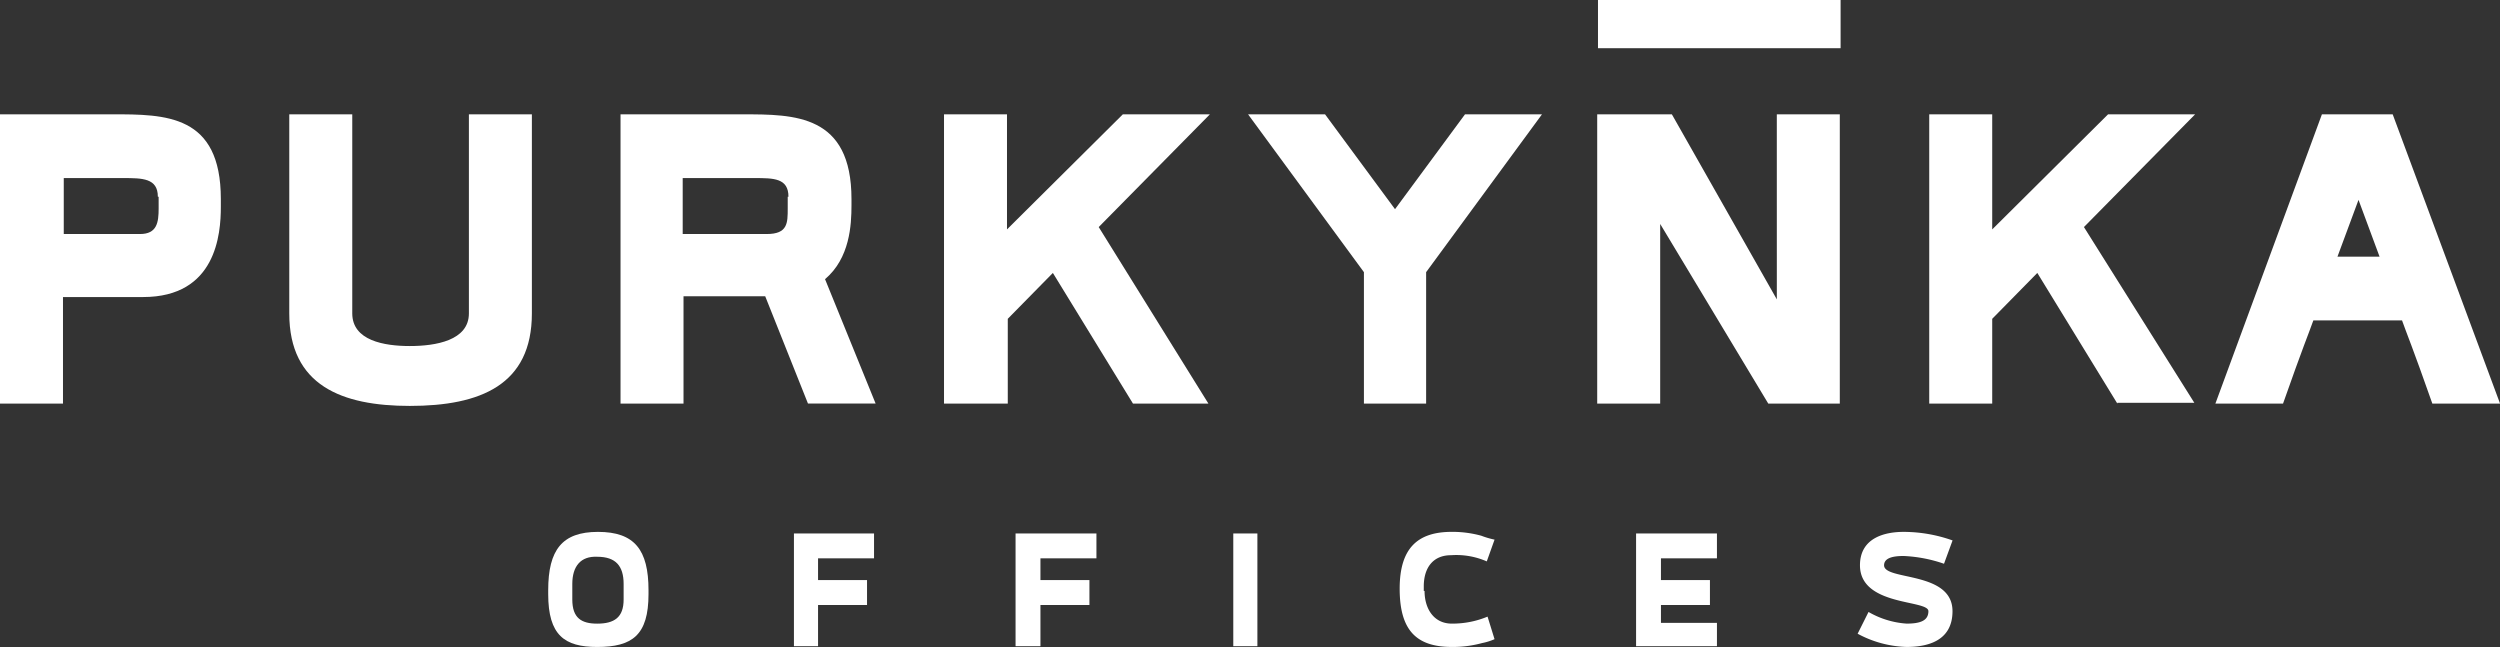 <svg xmlns="http://www.w3.org/2000/svg" width="202" height="52.275" viewBox="0 0 202 52.275"><rect x="0" y="0" width="202" height="52.275" fill="#333333" stroke="none"/><g transform="translate(-41.6 -41.4)"><path d="M93.314,72.185c0,2.2-2.7,2.639-4.775,2.639s-4.649-.44-4.649-2.639V56.1H78.8V72.185c0,5.843,4.272,7.477,9.739,7.477,5.718,0,9.864-1.7,9.864-7.477V56.1H93.314Z" transform="translate(-13.827 -5.464)" fill="#fff"></path><path d="M140.061,63.451v-.5c0-6.849-4.587-6.849-8.8-6.849H121.4V79.473h5.089V70.8h6.6l3.456,8.671h5.466L137.924,69.42C139.935,67.724,140.061,65.022,140.061,63.451Zm-5.152-.691V63.7c0,1.194,0,2.073-1.7,2.073h-6.786V61.252h5.78c1.571,0,2.765,0,2.765,1.508Z" transform="translate(-29.661 -5.464)" fill="#fff"></path><path d="M177.451,56.1l-9.362,9.3V56.1H163V79.473h5.152V72.624l3.644-3.707,6.472,10.556h6.095L175.5,65.21l8.985-9.11Z" transform="translate(-45.124 -5.464)" fill="#fff"></path><path d="M213.975,63.765,208.32,56.1H202.1l9.362,12.755V79.473h5.026V68.855L225.85,56.1h-6.22Z" transform="translate(-59.657 -5.464)" fill="#fff"></path><path d="M304.151,56.1l-9.362,9.3V56.1H289.7V79.473h5.089V72.624l3.644-3.707L304.9,79.473V79.41h6.22L302.2,65.21l8.985-9.11Z" transform="translate(-92.218 -5.464)" fill="#fff"></path><path d="M340.825,56.1h-5.718L326.5,79.473h5.466c1.634-4.649,2.073-5.655,2.45-6.723h7.163c.377,1.068.817,2.073,2.45,6.723H349.5Zm-4.461,11.5,1.7-4.587,1.7,4.587Z" transform="translate(-105.896 -5.464)" fill="#fff"></path><rect width="19.603" height="3.895" transform="translate(170.717 41.4)" fill="#fff"></rect><path d="M50.648,56.1H41.6V79.473h5.089V70.865h6.472c5.906,0,6.283-5.089,6.283-7.288v-.628C59.444,56.1,54.983,56.1,50.648,56.1Zm3.77,7.6c0,1.131-.126,2.073-1.508,2.073H46.752V61.252h4.775c1.571,0,2.827,0,2.827,1.508h.063Z" transform="translate(0 -5.464)" fill="#fff"></path><path d="M261.514,71.054,253.032,56.1H247V79.473h5.089V64.959l8.733,14.514h5.78V56.1h-5.089Z" transform="translate(-76.346 -5.464)" fill="#fff"></path><path d="M116.121,109.8c-2.89,0-4.021,1.445-4.021,4.712v.314c0,3.33,1.319,4.272,3.958,4.272,2.827,0,4.147-.942,4.147-4.272v-.314C120.205,111.245,119.074,109.8,116.121,109.8Zm2.073,5.466c0,1.445-.754,1.948-2.136,1.948-1.257,0-2.011-.44-2.011-1.948V114.01c0-1.445.691-2.262,2.011-2.2,1.508,0,2.136.754,2.136,2.2Z" transform="translate(-26.205 -25.424)" fill="#fff"></path><path d="M143.7,119.11h1.948v-3.33h3.958V113.77h-3.958v-1.759h4.524V110H143.7Z" transform="translate(-37.95 -25.498)" fill="#fff"></path><path d="M172.2,119.11h2.011v-3.33h3.958V113.77h-3.958v-1.759h4.524V110H172.2Z" transform="translate(-48.543 -25.498)" fill="#fff"></path><rect width="1.948" height="9.11" transform="translate(141.249 84.502)" fill="#fff"></rect><path d="M225.747,111.685a6.128,6.128,0,0,1,2.89.5l.628-1.759a6.869,6.869,0,0,1-1.068-.314,8.8,8.8,0,0,0-2.388-.314c-2.765,0-4.21,1.319-4.21,4.587s1.257,4.712,4.21,4.712a8.941,8.941,0,0,0,2.45-.314,4.706,4.706,0,0,0,1.005-.314l-.565-1.822a7.351,7.351,0,0,1-2.89.565c-1.445,0-2.2-1.194-2.2-2.639h-.063V114.2C223.548,112.69,224.3,111.685,225.747,111.685Z" transform="translate(-66.905 -25.424)" fill="#fff"></path><path d="M252,119.11h6.534v-1.885h-4.524V115.78h3.958V113.77h-3.958v-1.759h4.524V110H252Z" transform="translate(-78.205 -25.498)" fill="#fff"></path><path d="M284.207,111.748a11.434,11.434,0,0,1,3.267.628l.691-1.885a11.833,11.833,0,0,0-3.9-.691h-.063c-1.445,0-3.518.44-3.518,2.7,0,3.33,5.529,2.765,5.529,3.707,0,.754-.628,1.005-1.759,1.005a7.082,7.082,0,0,1-3.079-.942l-.88,1.759a8.805,8.805,0,0,0,3.958,1.068c1.508,0,3.707-.377,3.707-2.89,0-3.267-5.529-2.45-5.529-3.707C282.636,111.936,283.265,111.748,284.207,111.748Z" transform="translate(-88.798 -25.424)" fill="#fff"></path></g></svg>